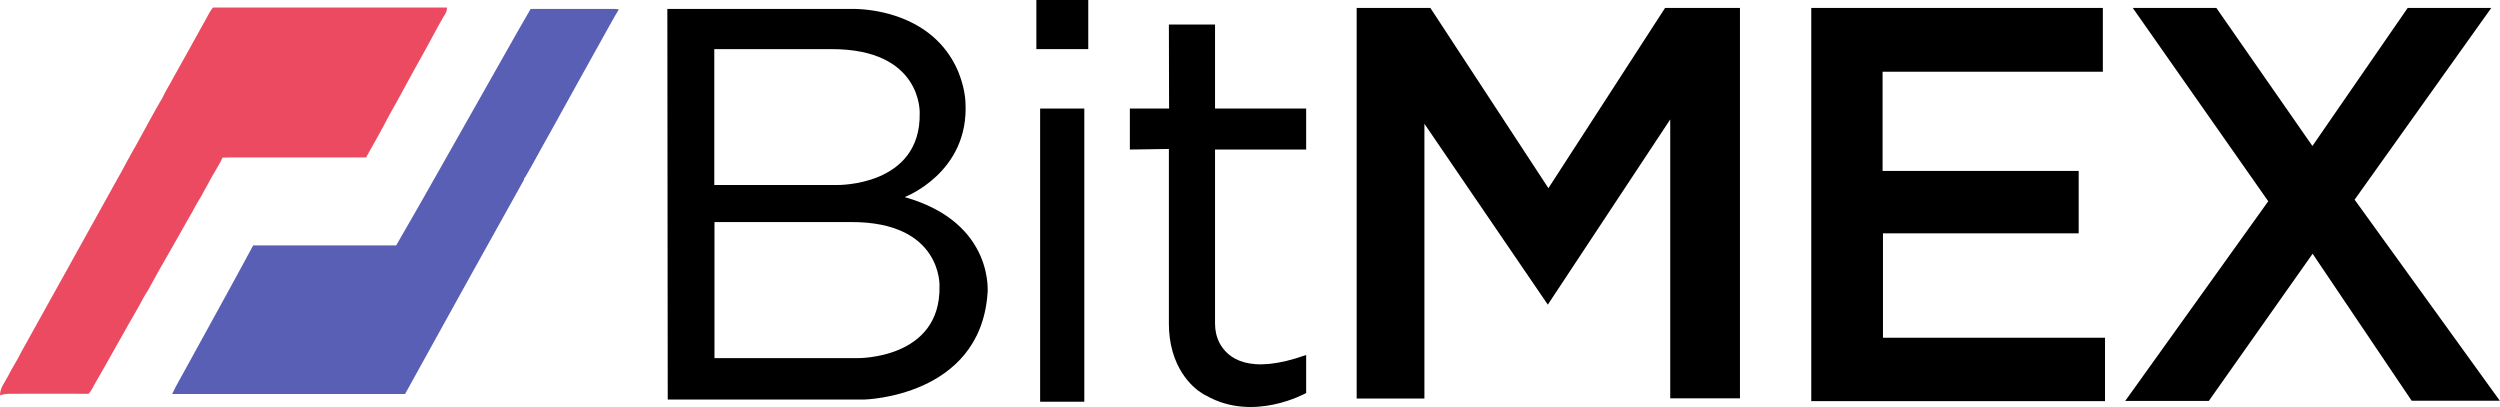 <?xml version="1.0" encoding="utf-8"?>
<!-- Generator: Adobe Illustrator 24.0.1, SVG Export Plug-In . SVG Version: 6.00 Build 0)  -->
<svg version="1.1" id="Слой_1" xmlns="http://www.w3.org/2000/svg" xmlns:xlink="http://www.w3.org/1999/xlink" x="0px" y="0px"
	 viewBox="0 0 1262.1 205.4" style="enable-background:new 0 0 1262.1 205.4;" xml:space="preserve">
<style type="text/css">
	.st0{fill:#EB4A60;}
	.st1{fill:#595FB5;}
</style>
<path class="st0" d="M107.5,3.8h118.2c-0.1,1.6-0.6,3.1-1.6,4.3c-4,6.9-7.6,14-11.5,20.9c-5.6,9.9-10.8,19.9-16.4,29.7
	c-3.6,7.1-7.6,13.9-11.4,20.8c-23,0-45.9,0-68.9,0c-1.2,0-2.4,0.1-3.6,0.1c-1,2.6-2.7,4.9-4,7.4c-1.8,2.8-3.2,5.9-4.9,8.7
	c-1.8,3.8-4.4,7.2-6.2,11.1c-3.8,6.4-7.3,13-11.1,19.5c-3.9,6.7-7.7,13.4-11.4,20.3c-1.6,2.4-3,4.9-4.3,7.5
	c-7.8,13.5-15.3,27.2-23.1,40.7c-0.7,1.5-1.5,2.8-2.6,4c-13.3-0.1-26.6,0-39.9,0c-1.6,0-3.3,0.3-4.8,0.7c0-3.7,2.5-6.6,4.1-9.7
	c2-4.1,4.7-8,6.7-12.2c15.9-28.5,31.7-57.1,47.6-85.7c3.6-6.2,6.7-12.5,10.3-18.6c4.5-8,8.7-16.2,13.4-24.1c1.5-3.3,3.5-6.3,5.2-9.6
	c5.9-10.4,11.6-20.9,17.4-31.3C105.5,6.7,106.4,5.2,107.5,3.8L107.5,3.8z"/>
<g>
	<path class="st1" d="M244.4,45.8c7.9-13.8,15.5-27.6,23.5-41.3h42.7c0.6,0,1.2,0.1,1.8,0.3c-1.4,2.2-2.6,4.4-3.9,6.7
		c-10.3,18.5-20.6,37-30.8,55.5c-4.3,7.5-8.3,15.2-12.7,22.7l-0.4,0.2l-0.1,0.9c-20.1,36-40.1,72-60,108.1c-39.2,0-78.4,0-117.6,0
		c2.2-4.7,4.9-9.1,7.3-13.6c11.2-20.5,22.6-40.9,33.6-61.4c24.1,0,48.1,0,72.2,0C215.1,97.9,229.6,71.8,244.4,45.8L244.4,45.8z"/>
	<path d="M684.9,4v197.2h34.2V62.5l62.3,91.3l61.8-93.5v140.8h35.2V4h-37.8l-58.9,91L722.1,4L684.9,4z"/>
	<path d="M525.1,54.8h22.3v148h-22.3V54.8z"/>
	<path d="M523.2,0h26.2v24.8h-26.2V0z"/>
	<path d="M590.1,12.4h23.3v42.4h46v20.7h-46v87.9c0,3.4,0.7,6.7,2.3,9.8c4,7.5,14.7,16.4,43.7,6v19.2c0,0-26.5,15-50.5,1.3
		c0,0-11.9-5.1-16.9-22.1c-1.3-4.6-1.9-9.3-1.9-14.1V75.2l-19.7,0.3V54.8h19.8L590.1,12.4z"/>
	<path d="M914.4,4v198.5h148.3v-32H950.6v-52.7h98.8V86.3h-99V36.2h111.2V4L914.4,4z"/>
	<path d="M1076.7,4h42.2l48.5,69.7L1215.5,4h42.2l-69,96.8l73.3,101.5h-44.5l-50-74.2l-52.4,74.3h-42.2l72.2-100.8L1076.7,4z"/>
	<path d="M456.7,99.5c0,0,32.7-12.3,30.7-47.8c0,0-0.3-34.1-38.7-44.7c-6.4-1.7-13-2.6-19.6-2.5h-92.2l0.2,197.2h99.2
		c0,0,58.1-1.2,62.2-53C498.6,148.7,502.7,112.5,456.7,99.5L456.7,99.5z M360.7,24.8h58.8c46.2-0.2,44.8,32.3,44.8,32.3
		c0.7,37.1-41.7,36.3-41.7,36.3h-62V24.8z M432.7,180.8h-72v-68.7h68.8c46.2-0.2,44.8,32.3,44.8,32.3
		C475.1,181.6,432.7,180.8,432.7,180.8z"/>
</g>
</svg>
